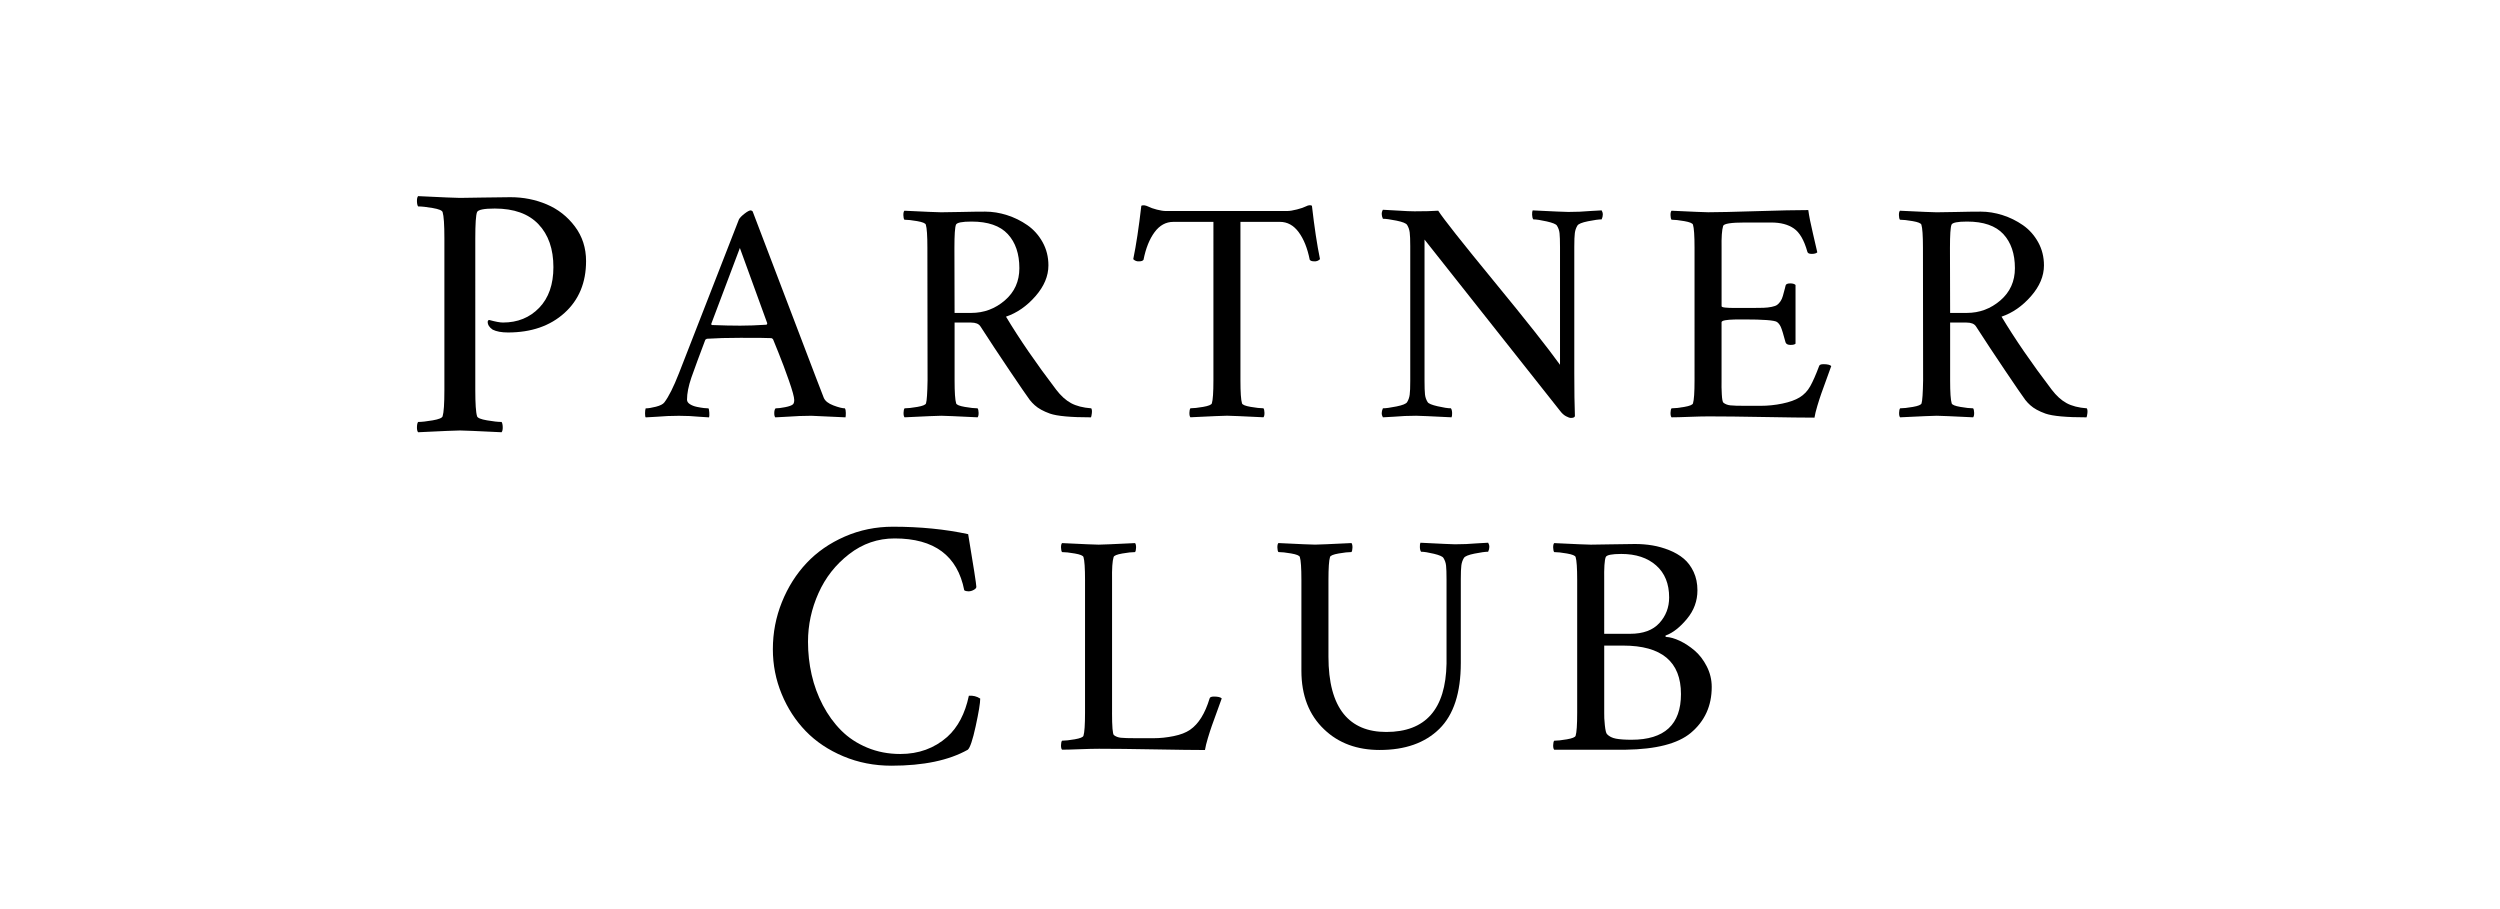<?xml version="1.0" encoding="utf-8"?>
<!-- Generator: Adobe Illustrator 28.0.0, SVG Export Plug-In . SVG Version: 6.00 Build 0)  -->
<svg version="1.1" id="レイヤー_1" xmlns="http://www.w3.org/2000/svg" xmlns:xlink="http://www.w3.org/1999/xlink" x="0px"
	 y="0px" width="220px" height="80px" viewBox="0 0 220 80" enable-background="new 0 0 220 80" xml:space="preserve">
<rect fill="none" width="220" height="80"/>
<g>
	<path d="M51.574,22.977c0,1.896-0.633,3.417-1.898,4.562c-1.266,1.146-2.925,1.719-4.977,1.719c-0.562,0-1.011-0.083-1.344-0.25
		c-0.292-0.198-0.438-0.427-0.438-0.688c0-0.021,0.005-0.044,0.016-0.07c0.01-0.026,0.026-0.049,0.047-0.07
		c0.021-0.021,0.052-0.026,0.094-0.016c0.531,0.146,0.927,0.219,1.188,0.219c1.292,0,2.354-0.432,3.188-1.297
		c0.833-0.864,1.25-2.057,1.25-3.578c0-1.594-0.438-2.852-1.312-3.773s-2.156-1.383-3.844-1.383c-0.948,0-1.469,0.104-1.562,0.312
		c-0.104,0.25-0.156,1.031-0.156,2.344V34.32c0,1.208,0.052,1.979,0.156,2.312c0.042,0.146,0.333,0.266,0.875,0.359
		c0.542,0.094,0.969,0.141,1.281,0.141c0.062,0.083,0.096,0.234,0.102,0.453c0.005,0.219-0.029,0.37-0.102,0.453
		c-2.136-0.104-3.354-0.156-3.656-0.156c-0.323,0-1.552,0.052-3.688,0.156c-0.073-0.083-0.107-0.234-0.102-0.453
		c0.005-0.219,0.039-0.37,0.102-0.453c0.312,0,0.739-0.047,1.281-0.141c0.542-0.094,0.833-0.213,0.875-0.359
		c0.104-0.333,0.156-1.104,0.156-2.312V20.977c0-1.208-0.052-1.979-0.156-2.312c-0.042-0.146-0.333-0.266-0.875-0.359
		c-0.542-0.094-0.969-0.141-1.281-0.141c-0.062-0.083-0.097-0.234-0.102-0.453c-0.005-0.219,0.028-0.37,0.102-0.453
		c2.135,0.104,3.364,0.156,3.688,0.156c0.354,0,1.016-0.01,1.984-0.031c0.969-0.021,1.786-0.031,2.453-0.031
		c1.135,0,2.2,0.211,3.195,0.633c0.995,0.422,1.82,1.07,2.477,1.945S51.574,21.82,51.574,22.977z"/>
	<path d="M59.75,32.842c2.406-6.188,4.165-10.7,5.277-13.535c0.073-0.137,0.234-0.303,0.485-0.499
		c0.25-0.196,0.435-0.294,0.554-0.294c0.027,0,0.057,0.012,0.089,0.034c0.032,0.023,0.057,0.039,0.075,0.048l5.564,14.602
		c0.456,1.176,0.688,1.777,0.697,1.805c0.118,0.283,0.403,0.508,0.854,0.677c0.451,0.169,0.786,0.253,1.005,0.253
		c0.055,0.082,0.082,0.217,0.082,0.403c0,0.187-0.009,0.316-0.027,0.39c-1.823-0.091-2.826-0.137-3.008-0.137
		c-0.374,0-0.723,0.007-1.046,0.021c-0.324,0.014-0.686,0.034-1.087,0.062c-0.401,0.027-0.748,0.045-1.039,0.055
		c-0.064-0.073-0.094-0.205-0.089-0.396c0.004-0.191,0.043-0.323,0.116-0.396c0.209,0,0.49-0.034,0.841-0.103
		c0.351-0.068,0.581-0.152,0.69-0.253c0.073-0.073,0.109-0.2,0.109-0.383c0-0.246-0.155-0.813-0.465-1.702
		c-0.31-0.889-0.62-1.716-0.93-2.481l-0.465-1.148c-0.055-0.073-0.109-0.109-0.164-0.109c-0.237-0.018-1.14-0.027-2.707-0.027
		c-1.148,0-2.133,0.027-2.953,0.082l-0.137,0.082c-0.511,1.349-0.921,2.461-1.23,3.336c-0.255,0.748-0.383,1.395-0.383,1.941
		c0,0.155,0.084,0.287,0.253,0.396c0.168,0.109,0.374,0.189,0.615,0.239c0.241,0.05,0.449,0.084,0.622,0.103
		c0.173,0.019,0.305,0.027,0.396,0.027c0.036,0.037,0.062,0.157,0.075,0.362s0.007,0.349-0.021,0.431
		c-0.265-0.009-0.552-0.027-0.861-0.055c-0.31-0.027-0.597-0.048-0.861-0.062c-0.265-0.014-0.574-0.021-0.93-0.021
		c-0.374,0-0.704,0.007-0.991,0.021s-0.604,0.034-0.95,0.062c-0.347,0.027-0.674,0.045-0.984,0.055
		c-0.036-0.037-0.055-0.155-0.055-0.355c0-0.2,0.019-0.346,0.055-0.438c0.228,0,0.528-0.048,0.902-0.144
		c0.374-0.096,0.62-0.221,0.738-0.376C58.847,34.911,59.275,34.054,59.75,32.842z M65.109,21.822l-2.516,6.672
		c0,0.073,0.018,0.109,0.055,0.109c0.948,0.037,1.777,0.055,2.488,0.055c0.684,0,1.449-0.027,2.297-0.082
		c0.018,0,0.036-0.009,0.055-0.027c0.018-0.036,0.027-0.063,0.027-0.082v-0.027L65.109,21.822z"/>
	<path d="M86.696,18.623c0.638,0,1.278,0.103,1.921,0.308s1.239,0.499,1.791,0.882c0.551,0.383,0.998,0.882,1.34,1.497
		s0.513,1.297,0.513,2.044c0,0.939-0.381,1.844-1.142,2.714c-0.761,0.871-1.625,1.47-2.591,1.798
		c1.176,1.96,2.647,4.102,4.416,6.426c0.41,0.538,0.845,0.932,1.306,1.183c0.46,0.251,1.055,0.403,1.784,0.458
		c0.055,0.101,0.07,0.244,0.048,0.431c-0.023,0.187-0.048,0.308-0.075,0.362c-1.777,0-2.98-0.109-3.609-0.328
		c-0.583-0.209-1.03-0.456-1.34-0.738c-0.155-0.137-0.301-0.292-0.438-0.465c-0.237-0.319-0.823-1.171-1.757-2.557
		c-0.935-1.385-1.798-2.693-2.591-3.924c-0.146-0.219-0.419-0.328-0.82-0.328h-1.449v5.086c0,1.058,0.045,1.732,0.137,2.023
		c0.036,0.128,0.292,0.232,0.766,0.314c0.474,0.082,0.848,0.123,1.121,0.123c0.055,0.073,0.084,0.205,0.089,0.396
		c0.004,0.191-0.025,0.323-0.089,0.396c-1.869-0.091-2.935-0.137-3.199-0.137c-0.283,0-1.358,0.046-3.227,0.137
		c-0.064-0.073-0.094-0.205-0.089-0.396c0.004-0.191,0.034-0.323,0.089-0.396c0.273,0,0.647-0.041,1.121-0.123
		c0.474-0.082,0.729-0.187,0.766-0.314c0.073-0.228,0.118-0.902,0.137-2.023L81.61,21.795c0-1.057-0.046-1.731-0.137-2.023
		c-0.037-0.127-0.292-0.232-0.766-0.314c-0.474-0.082-0.848-0.123-1.121-0.123c-0.055-0.073-0.084-0.205-0.089-0.396
		c-0.005-0.191,0.025-0.323,0.089-0.396c1.868,0.091,2.944,0.137,3.227,0.137c0.31,0,0.889-0.009,1.736-0.027
		C85.397,18.632,86.113,18.623,86.696,18.623z M89.704,23.6c0-1.267-0.34-2.267-1.019-3.001c-0.679-0.733-1.743-1.101-3.192-1.101
		c-0.83,0-1.285,0.091-1.367,0.273c-0.091,0.219-0.137,0.902-0.137,2.051l0.014,5.715h1.463c1.121,0,2.107-0.367,2.96-1.101
		C89.278,25.703,89.704,24.757,89.704,23.6z"/>
	<path d="M113.288,18.568c0.209,0,0.492-0.045,0.848-0.137c0.355-0.091,0.619-0.182,0.793-0.273c0.209-0.109,0.383-0.127,0.52-0.055
		c0.219,1.905,0.455,3.473,0.711,4.703c-0.146,0.146-0.319,0.21-0.52,0.191c-0.191,0-0.319-0.045-0.383-0.137
		c-0.201-1.012-0.524-1.82-0.971-2.427c-0.447-0.606-0.998-0.909-1.654-0.909h-3.473v13.945c0,1.058,0.045,1.732,0.137,2.023
		c0.036,0.128,0.292,0.232,0.766,0.314c0.474,0.082,0.848,0.123,1.122,0.123c0.055,0.073,0.084,0.205,0.089,0.396
		c0.004,0.191-0.025,0.323-0.089,0.396c-1.869-0.091-2.936-0.137-3.2-0.137c-0.283,0-1.358,0.046-3.227,0.137
		c-0.064-0.073-0.094-0.205-0.089-0.396c0.004-0.191,0.034-0.323,0.089-0.396c0.273,0,0.647-0.041,1.121-0.123
		c0.474-0.082,0.729-0.187,0.766-0.314c0.091-0.292,0.137-0.966,0.137-2.023V19.525h-3.527c-0.656,0-1.208,0.303-1.654,0.909
		c-0.447,0.606-0.771,1.415-0.971,2.427c-0.064,0.091-0.191,0.137-0.383,0.137c-0.201,0.019-0.374-0.045-0.52-0.191
		c0.255-1.23,0.492-2.798,0.711-4.703c0.155-0.073,0.364-0.045,0.629,0.082c0.173,0.091,0.419,0.178,0.738,0.26
		c0.319,0.082,0.583,0.123,0.793,0.123H113.288z"/>
	<path d="M124.484,18.596c0.875,0,1.567-0.018,2.078-0.055c0.456,0.711,2.097,2.787,4.922,6.228
		c2.825,3.441,4.758,5.886,5.797,7.335v-1.586V21.74c0-0.565-0.014-0.971-0.041-1.217s-0.104-0.469-0.232-0.67
		c-0.073-0.127-0.371-0.25-0.896-0.369c-0.524-0.118-0.918-0.178-1.183-0.178c-0.063-0.091-0.098-0.228-0.103-0.41
		c-0.005-0.182,0.012-0.31,0.048-0.383c1.823,0.091,2.871,0.137,3.145,0.137c0.374,0,0.704-0.007,0.991-0.021
		s0.604-0.034,0.95-0.062s0.675-0.045,0.984-0.055c0.137,0.228,0.137,0.492,0,0.793c-0.255,0-0.654,0.055-1.196,0.164
		s-0.854,0.237-0.937,0.383c-0.118,0.191-0.193,0.41-0.226,0.656s-0.048,0.647-0.048,1.203v11.129c0,1.568,0.019,2.826,0.055,3.773
		c-0.019,0.109-0.137,0.164-0.355,0.164c-0.101,0-0.244-0.05-0.431-0.15s-0.362-0.26-0.526-0.479l-11.922-15.066v12.414
		c0,0.565,0.014,0.971,0.041,1.217s0.104,0.47,0.232,0.67c0.073,0.128,0.367,0.251,0.882,0.369c0.515,0.119,0.904,0.178,1.169,0.178
		c0.063,0.091,0.098,0.228,0.103,0.41c0.005,0.183-0.012,0.31-0.048,0.383c-1.823-0.091-2.862-0.137-3.117-0.137
		c-0.374,0-0.704,0.007-0.991,0.021s-0.604,0.034-0.95,0.062s-0.675,0.045-0.984,0.055c-0.137-0.228-0.137-0.492,0-0.793
		c0.255,0,0.654-0.055,1.196-0.164s0.854-0.237,0.937-0.383c0.118-0.191,0.193-0.41,0.226-0.656s0.048-0.647,0.048-1.203V21.658
		c0-0.556-0.016-0.957-0.048-1.203s-0.107-0.465-0.226-0.656c-0.082-0.146-0.395-0.273-0.937-0.383s-0.941-0.164-1.196-0.164
		c-0.137-0.301-0.137-0.565,0-0.793c0.292,0.009,0.743,0.034,1.354,0.075S124.138,18.596,124.484,18.596z"/>
	<path d="M150.324,18.678c0.82,0,2.235-0.032,4.245-0.096c2.01-0.063,3.529-0.096,4.56-0.096c0.072,0.529,0.212,1.226,0.417,2.092
		c0.205,0.866,0.33,1.408,0.376,1.627c-0.092,0.091-0.256,0.137-0.492,0.137c-0.229,0-0.355-0.063-0.383-0.191
		c-0.283-1.012-0.677-1.693-1.183-2.044c-0.506-0.351-1.169-0.526-1.989-0.526h-2.352c-1.194,0-1.823,0.101-1.887,0.301
		c-0.109,0.347-0.155,0.994-0.137,1.941v5.113c-0.01,0.064,0.096,0.107,0.314,0.13c0.219,0.023,0.506,0.034,0.861,0.034h1.449
		c0.455,0,0.811-0.004,1.066-0.014c0.255-0.009,0.494-0.036,0.718-0.082c0.223-0.045,0.385-0.104,0.485-0.178
		c0.1-0.073,0.195-0.175,0.287-0.308c0.091-0.132,0.161-0.289,0.212-0.472c0.05-0.182,0.111-0.41,0.185-0.684
		c0.018-0.1,0.036-0.178,0.055-0.232c0.027-0.127,0.164-0.191,0.41-0.191c0.219,0,0.373,0.046,0.465,0.137v5.168
		c-0.073,0.073-0.219,0.109-0.438,0.109c-0.237,0-0.383-0.073-0.438-0.219c-0.191-0.72-0.333-1.178-0.424-1.374
		c-0.092-0.196-0.205-0.339-0.342-0.431c-0.229-0.146-1.194-0.219-2.898-0.219c-0.183,0-0.324,0-0.424,0
		c-0.101,0-0.242,0.002-0.424,0.007c-0.183,0.005-0.328,0.012-0.438,0.021c-0.109,0.009-0.224,0.023-0.342,0.041
		c-0.119,0.019-0.205,0.043-0.26,0.075c-0.055,0.032-0.082,0.066-0.082,0.103v5.195c-0.01,0.319-0.003,0.697,0.021,1.135
		c0.022,0.438,0.07,0.688,0.144,0.752c0.164,0.128,0.366,0.205,0.608,0.232c0.241,0.027,0.686,0.041,1.333,0.041h1.312
		c0.656,0,1.301-0.066,1.935-0.198c0.633-0.132,1.137-0.312,1.511-0.54c0.392-0.237,0.706-0.567,0.943-0.991
		c0.236-0.424,0.496-1.014,0.779-1.771c0.027-0.109,0.154-0.164,0.383-0.164c0.346,0,0.574,0.055,0.684,0.164
		c-0.082,0.237-0.219,0.615-0.41,1.135s-0.345,0.941-0.458,1.265c-0.114,0.324-0.232,0.69-0.355,1.101s-0.208,0.757-0.253,1.039
		c-0.939,0-2.411-0.019-4.416-0.055c-2.006-0.037-3.642-0.055-4.908-0.055c-0.447,0-1.017,0.014-1.709,0.041
		c-0.693,0.027-1.208,0.041-1.545,0.041c-0.064-0.073-0.094-0.205-0.089-0.396c0.004-0.191,0.034-0.323,0.089-0.396
		c0.273,0,0.646-0.041,1.121-0.123c0.474-0.082,0.729-0.187,0.766-0.314c0.091-0.292,0.137-0.966,0.137-2.023V21.795
		c0-1.057-0.046-1.731-0.137-2.023c-0.037-0.127-0.292-0.232-0.766-0.314c-0.475-0.082-0.848-0.123-1.121-0.123
		c-0.055-0.073-0.085-0.205-0.089-0.396c-0.005-0.191,0.024-0.323,0.089-0.396C148.966,18.632,150.041,18.678,150.324,18.678z"/>
	<path d="M174.304,18.623c0.638,0,1.278,0.103,1.921,0.308s1.239,0.499,1.791,0.882c0.551,0.383,0.998,0.882,1.34,1.497
		s0.513,1.297,0.513,2.044c0,0.939-0.381,1.844-1.142,2.714c-0.762,0.871-1.625,1.47-2.591,1.798
		c1.176,1.96,2.647,4.102,4.416,6.426c0.41,0.538,0.845,0.932,1.306,1.183c0.46,0.251,1.055,0.403,1.784,0.458
		c0.055,0.101,0.07,0.244,0.048,0.431c-0.023,0.187-0.048,0.308-0.075,0.362c-1.777,0-2.98-0.109-3.609-0.328
		c-0.584-0.209-1.03-0.456-1.34-0.738c-0.155-0.137-0.301-0.292-0.438-0.465c-0.237-0.319-0.823-1.171-1.757-2.557
		c-0.935-1.385-1.798-2.693-2.591-3.924c-0.146-0.219-0.42-0.328-0.82-0.328h-1.449v5.086c0,1.058,0.045,1.732,0.137,2.023
		c0.036,0.128,0.291,0.232,0.766,0.314c0.474,0.082,0.848,0.123,1.121,0.123c0.055,0.073,0.084,0.205,0.089,0.396
		c0.004,0.191-0.025,0.323-0.089,0.396c-1.869-0.091-2.936-0.137-3.199-0.137c-0.283,0-1.358,0.046-3.227,0.137
		c-0.064-0.073-0.094-0.205-0.089-0.396c0.004-0.191,0.034-0.323,0.089-0.396c0.273,0,0.646-0.041,1.121-0.123
		c0.474-0.082,0.729-0.187,0.766-0.314c0.072-0.228,0.118-0.902,0.137-2.023l-0.014-11.676c0-1.057-0.046-1.731-0.137-2.023
		c-0.037-0.127-0.292-0.232-0.766-0.314c-0.475-0.082-0.848-0.123-1.121-0.123c-0.055-0.073-0.085-0.205-0.089-0.396
		c-0.005-0.191,0.024-0.323,0.089-0.396c1.868,0.091,2.943,0.137,3.227,0.137c0.31,0,0.889-0.009,1.736-0.027
		C173.005,18.632,173.72,18.623,174.304,18.623z M177.312,23.6c0-1.267-0.34-2.267-1.019-3.001c-0.68-0.733-1.743-1.101-3.192-1.101
		c-0.83,0-1.285,0.091-1.367,0.273c-0.092,0.219-0.137,0.902-0.137,2.051l0.014,5.715h1.463c1.121,0,2.107-0.367,2.96-1.101
		C176.885,25.703,177.312,24.757,177.312,23.6z"/>
	<path d="M78.573,46.351c2.396,0,4.604,0.219,6.625,0.656c0.479,2.875,0.719,4.417,0.719,4.625c0.01,0.094-0.062,0.185-0.219,0.273
		s-0.312,0.133-0.469,0.133s-0.281-0.031-0.375-0.094c-0.594-3.042-2.636-4.562-6.125-4.562c-1.479,0-2.812,0.458-4,1.375
		s-2.089,2.062-2.703,3.438c-0.615,1.375-0.922,2.802-0.922,4.281c0,0.989,0.106,1.956,0.32,2.898
		c0.213,0.942,0.542,1.836,0.984,2.68c0.442,0.844,0.979,1.583,1.609,2.219c0.63,0.636,1.393,1.141,2.289,1.516
		c0.896,0.375,1.87,0.562,2.922,0.562c1.614,0,2.989-0.5,4.125-1.5c0.938-0.844,1.573-2.052,1.906-3.625
		c0.364-0.031,0.698,0.052,1,0.25c0,0.396-0.133,1.203-0.398,2.422s-0.498,1.911-0.695,2.078c-1.667,0.938-3.906,1.406-6.719,1.406
		c-1.511,0-2.922-0.276-4.234-0.828s-2.417-1.292-3.312-2.219c-0.896-0.927-1.602-2.016-2.117-3.266s-0.773-2.562-0.773-3.938
		c0-1.448,0.266-2.831,0.797-4.148s1.255-2.464,2.172-3.438c0.917-0.974,2.036-1.75,3.359-2.328
		C75.661,46.64,77.073,46.351,78.573,46.351z"/>
	<path d="M97.859,62.72c0,1.222,0.055,1.878,0.164,1.969c0.164,0.128,0.367,0.205,0.608,0.232c0.241,0.027,0.686,0.041,1.333,0.041
		h1.559c0.574,0,1.162-0.062,1.764-0.185s1.08-0.308,1.436-0.554c0.747-0.511,1.321-1.431,1.723-2.762
		c0.027-0.109,0.155-0.164,0.383-0.164c0.346,0,0.574,0.055,0.684,0.164c-0.082,0.237-0.219,0.615-0.41,1.135
		s-0.344,0.941-0.458,1.265c-0.114,0.323-0.232,0.69-0.355,1.101s-0.208,0.757-0.253,1.039c-0.939,0-2.411-0.019-4.416-0.055
		c-2.005-0.037-3.642-0.055-4.908-0.055c-0.447,0-1.017,0.014-1.709,0.041c-0.693,0.027-1.208,0.041-1.545,0.041
		c-0.064-0.073-0.094-0.205-0.089-0.396c0.004-0.191,0.034-0.323,0.089-0.396c0.273,0,0.647-0.041,1.121-0.123
		c0.474-0.082,0.729-0.187,0.766-0.314c0.091-0.292,0.137-0.966,0.137-2.023V51.044c0-1.058-0.046-1.731-0.137-2.023
		c-0.037-0.128-0.292-0.232-0.766-0.314c-0.474-0.082-0.848-0.123-1.121-0.123c-0.055-0.073-0.084-0.205-0.089-0.396
		c-0.005-0.191,0.025-0.323,0.089-0.396c1.868,0.091,2.944,0.137,3.227,0.137c0.264,0,1.331-0.046,3.199-0.137
		c0.063,0.073,0.093,0.205,0.089,0.396c-0.005,0.191-0.034,0.323-0.089,0.396c-0.273,0-0.647,0.041-1.121,0.123
		c-0.474,0.082-0.729,0.187-0.766,0.314c-0.109,0.347-0.155,1.021-0.137,2.023V62.72z"/>
	<path d="M115.729,47.927c0.264,0,1.33-0.046,3.199-0.137c0.063,0.073,0.093,0.205,0.089,0.396
		c-0.005,0.191-0.034,0.323-0.089,0.396c-0.273,0-0.647,0.041-1.121,0.123c-0.475,0.082-0.729,0.187-0.766,0.314
		c-0.092,0.292-0.137,0.966-0.137,2.023v6.754c0,2.242,0.446,3.919,1.34,5.031c0.856,1.058,2.105,1.586,3.746,1.586
		c3.463,0,5.231-2.005,5.305-6.016v-7.41c0-0.565-0.014-0.971-0.041-1.217s-0.105-0.47-0.232-0.67
		c-0.073-0.128-0.354-0.251-0.841-0.369c-0.488-0.118-0.864-0.178-1.128-0.178c-0.064-0.091-0.099-0.228-0.103-0.41
		c-0.005-0.183,0.011-0.31,0.048-0.383c1.822,0.091,2.834,0.137,3.035,0.137c0.373,0,0.704-0.007,0.991-0.021
		s0.604-0.034,0.95-0.062c0.346-0.027,0.674-0.046,0.984-0.055c0.137,0.228,0.137,0.492,0,0.793c-0.256,0-0.654,0.055-1.196,0.164
		c-0.543,0.109-0.854,0.237-0.937,0.383c-0.119,0.191-0.194,0.41-0.226,0.656c-0.032,0.246-0.048,0.647-0.048,1.203v7.383
		c0,2.625-0.629,4.558-1.887,5.797s-3.008,1.859-5.25,1.859c-1.996,0-3.623-0.602-4.881-1.805c-1.34-1.267-2.01-2.989-2.01-5.168
		v-7.984c0-1.058-0.046-1.731-0.137-2.023c-0.037-0.128-0.292-0.232-0.766-0.314c-0.475-0.082-0.848-0.123-1.121-0.123
		c-0.055-0.073-0.085-0.205-0.089-0.396c-0.005-0.191,0.024-0.323,0.089-0.396C114.37,47.881,115.445,47.927,115.729,47.927z"/>
	<path d="M143.878,47.872c0.528,0,1.039,0.041,1.531,0.123s0.984,0.221,1.477,0.417s0.918,0.444,1.278,0.745s0.651,0.69,0.875,1.169
		s0.335,1.019,0.335,1.62c0,0.938-0.308,1.777-0.923,2.516s-1.229,1.222-1.839,1.449c-0.082,0.036-0.082,0.082,0,0.137
		c0.355,0.019,0.757,0.132,1.203,0.342s0.882,0.494,1.306,0.854s0.781,0.825,1.073,1.395s0.438,1.174,0.438,1.812
		c0,1.668-0.615,3.017-1.846,4.047c-1.14,0.948-3.049,1.439-5.729,1.477h-6.289c-0.063-0.073-0.094-0.205-0.089-0.396
		s0.034-0.323,0.089-0.396c0.273,0,0.647-0.041,1.121-0.123s0.729-0.187,0.766-0.314c0.091-0.292,0.137-0.966,0.137-2.023V51.044
		c0-1.058-0.046-1.731-0.137-2.023c-0.036-0.128-0.292-0.232-0.766-0.314s-0.848-0.123-1.121-0.123
		c-0.055-0.073-0.084-0.205-0.089-0.396s0.025-0.323,0.089-0.396c1.868,0.091,2.944,0.137,3.227,0.137
		c0.31,0,0.889-0.009,1.736-0.027S143.295,47.872,143.878,47.872z M141.171,55.774h2.283c1.14,0,1.996-0.314,2.57-0.943
		s0.861-1.381,0.861-2.256c0-1.203-0.381-2.142-1.142-2.816s-1.784-1.012-3.069-1.012c-0.829,0-1.285,0.091-1.367,0.273
		c-0.109,0.265-0.155,0.948-0.137,2.051V55.774z M141.171,56.813v5.934c-0.009,0.265,0.009,0.62,0.055,1.066
		s0.109,0.711,0.191,0.793c0.191,0.2,0.453,0.333,0.786,0.396s0.791,0.096,1.374,0.096c2.898,0,4.348-1.34,4.348-4.02
		c0-2.844-1.695-4.266-5.086-4.266H141.171z"/>
</g>
</svg>
